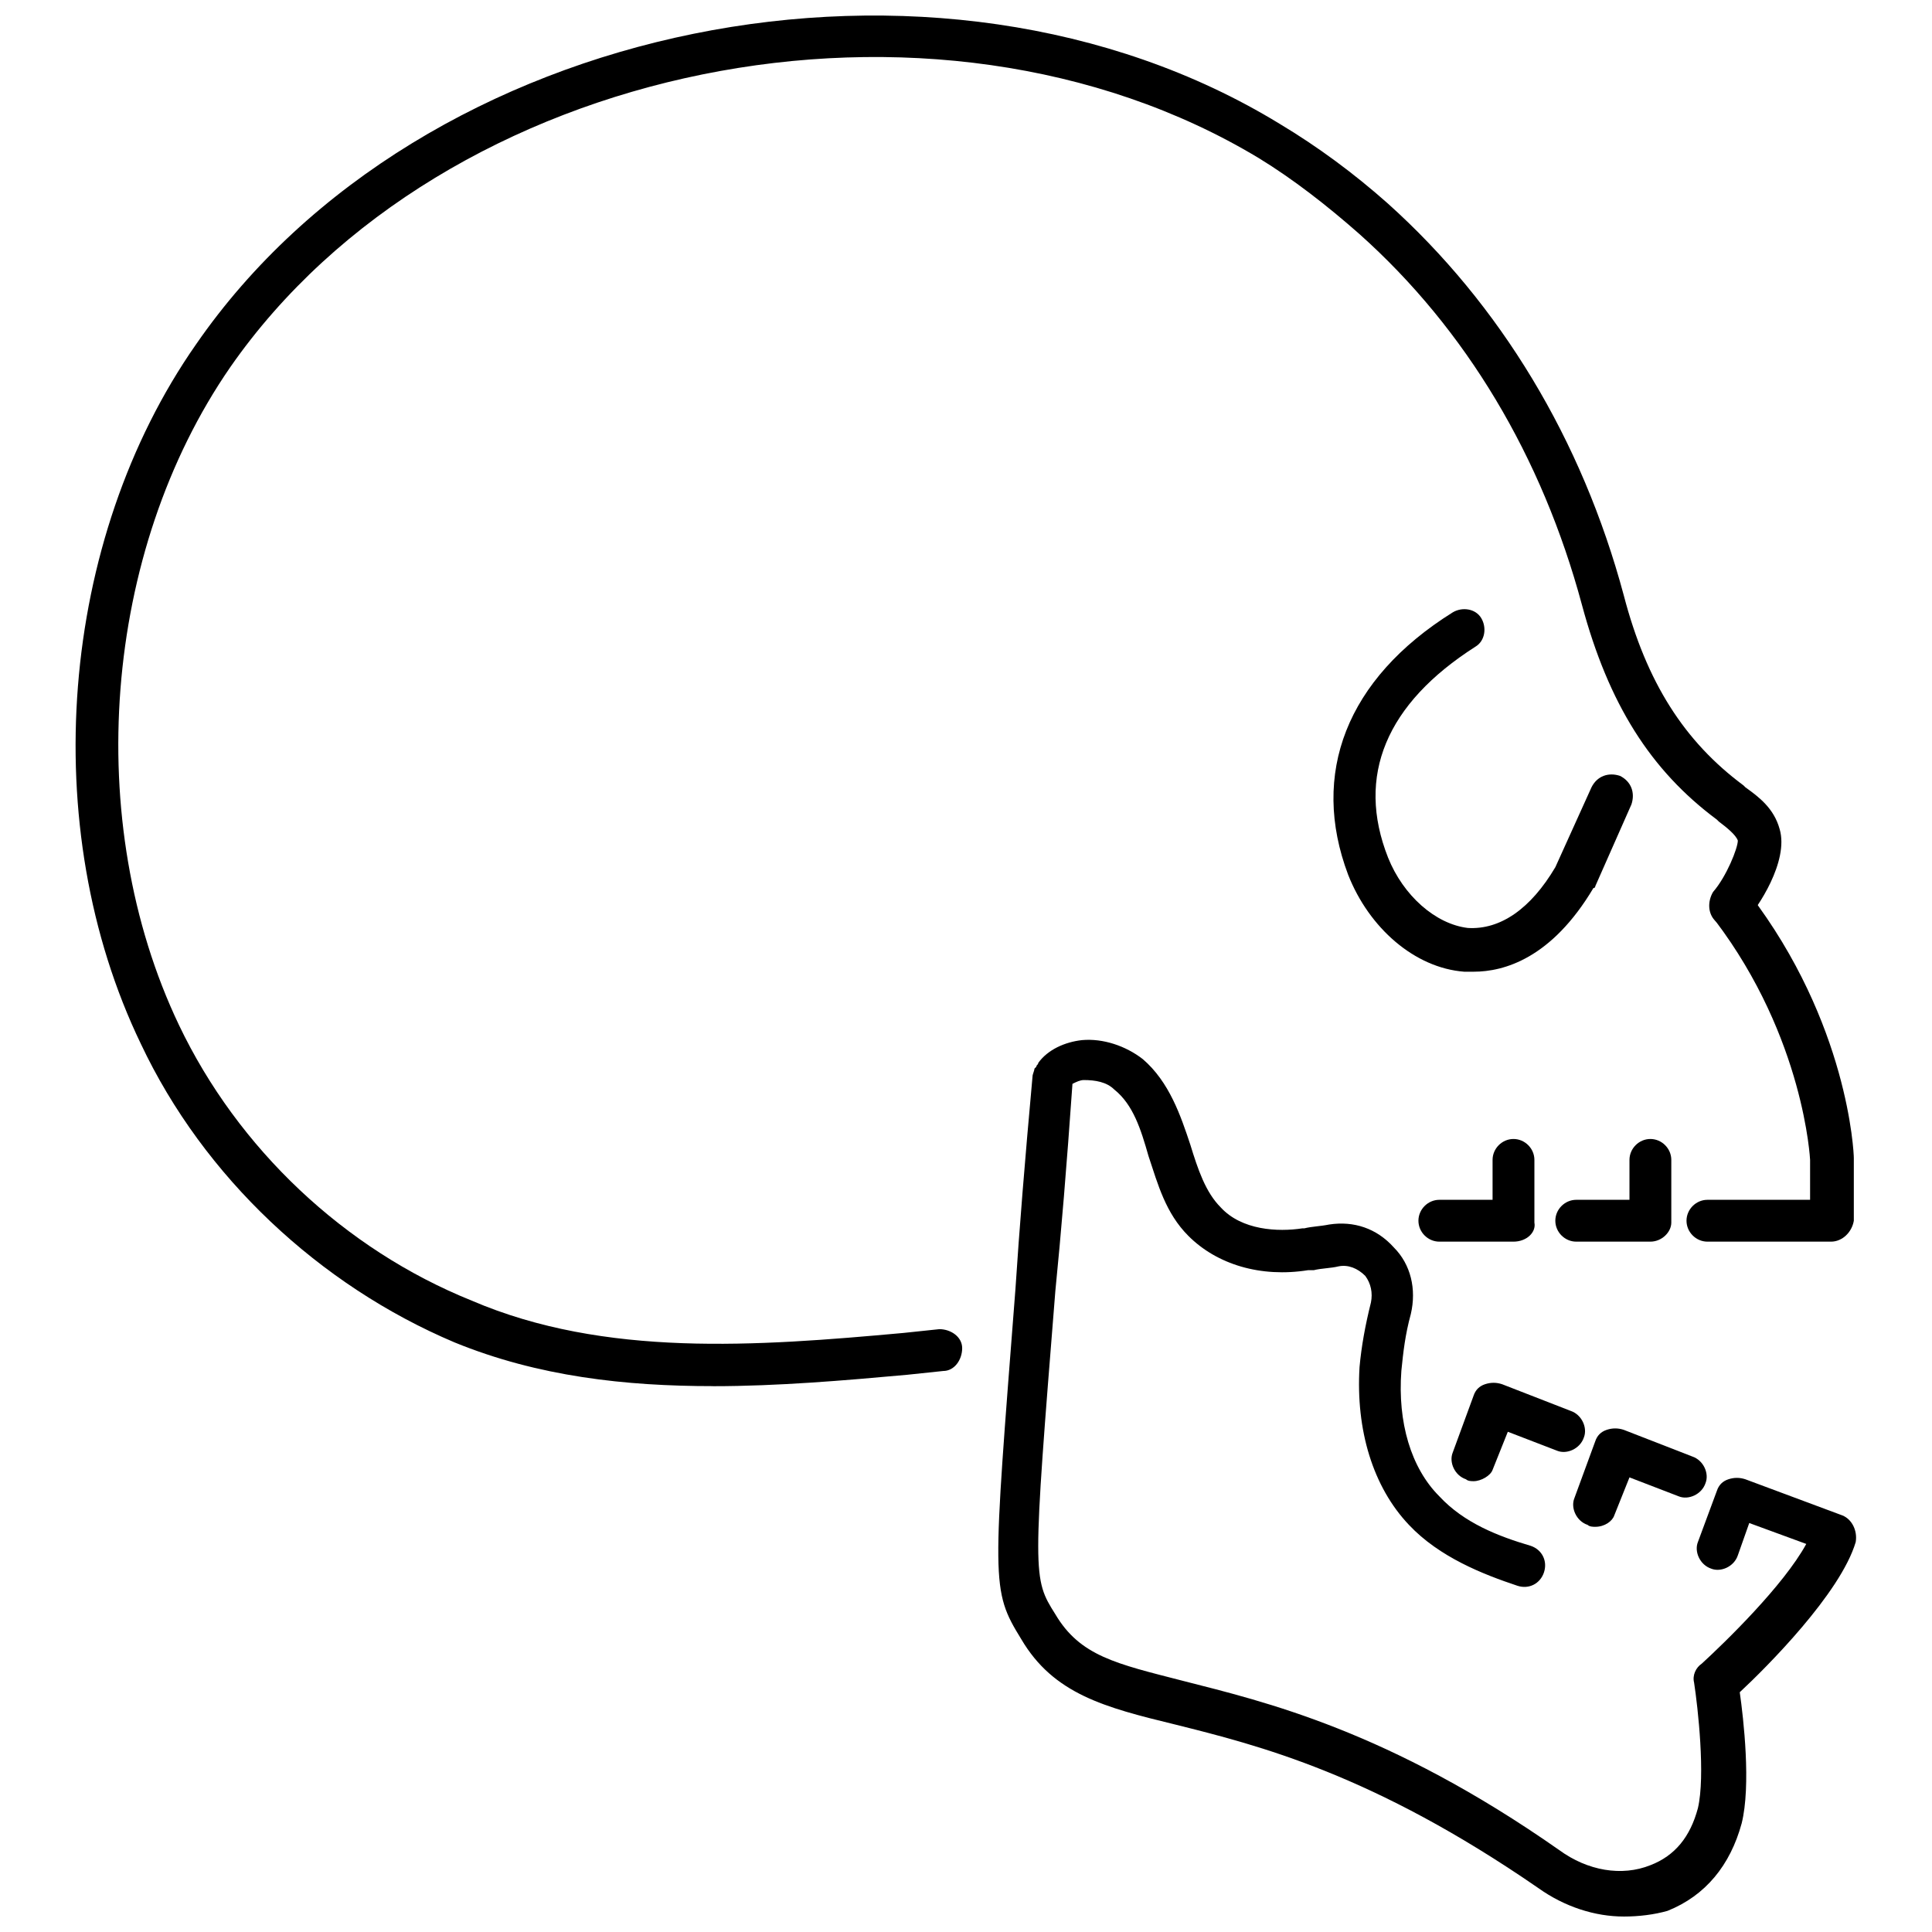 <?xml version="1.0" encoding="UTF-8"?>
<!-- Uploaded to: ICON Repo, www.iconrepo.com, Generator: ICON Repo Mixer Tools -->
<svg width="800px" height="800px" version="1.1" viewBox="144 144 512 512" xmlns="http://www.w3.org/2000/svg">
 <defs>
  <clipPath id="b">
   <path d="m164 148.09h453v363.91h-453z"/>
  </clipPath>
  <clipPath id="a">
   <path d="m408 419h228v232.9h-228z"/>
  </clipPath>
 </defs>
 <g clip-path="url(#b)">
  <path d="m332.99 511.34c-23.176 0-46.352-2.519-68.52-11.586-35.77-15.117-66.5-43.832-83.129-79.098-27.707-57.438-21.664-133.51 14.613-185.4 59.449-86.152 196.48-113.86 287.17-58.441 10.078 6.047 19.648 13.098 28.719 21.16 29.727 26.703 51.387 62.473 62.473 103.79 6.047 23.176 16.121 38.793 31.738 50.383l0.504 0.504c3.527 2.519 7.559 5.543 9.07 11.082 2.519 8.566-6.047 21.16-8.566 23.68-2.016 2.519-5.543 2.519-8.062 1.008-2.519-2.016-2.519-5.543-1.008-8.062 3.527-4.031 6.551-11.586 6.551-13.602-0.504-1.512-3.023-3.527-5.039-5.039l-0.504-0.504c-17.633-13.098-28.719-30.73-35.77-56.93-10.578-39.297-30.73-73.051-58.945-98.242-8.566-7.559-17.633-14.609-26.703-20.152-86.152-51.895-216.14-25.699-272.56 55.414-33.754 48.871-39.297 120.41-13.602 174.32 15.617 32.746 43.832 59.449 77.586 73.051 35.266 15.121 75.57 12.098 114.36 8.57l9.574-1.008c3.023 0 6.047 2.016 6.047 5.039s-2.016 6.047-5.039 6.047l-9.574 1.008c-16.625 1.508-34.258 3.019-51.387 3.019z"/>
 </g>
 <g clip-path="url(#a)">
  <path d="m574.32 651.9c-7.559 0-15.617-2.519-22.672-7.559-43.832-30.23-74.059-37.785-96.227-43.328-18.641-4.535-32.242-8.062-40.809-22.672-8.062-13.098-7.559-14.609-1.512-92.699 1.008-15.617 2.519-34.258 4.535-56.426 0-0.504 0.504-1.512 0.504-2.016l0.504-0.504c0-0.504 0.504-0.504 0.504-1.008 2.519-3.527 7.055-5.543 11.586-6.047 5.543-0.504 11.586 1.512 16.121 5.039 7.055 6.047 10.078 15.113 12.594 22.672 2.016 6.551 4.031 12.594 8.062 16.625 5.543 6.047 15.113 6.551 21.664 5.543h0.504c2.016-0.504 4.031-0.504 6.551-1.008 6.551-1.008 12.594 1.008 17.129 6.047 4.535 4.535 6.047 11.082 4.535 17.633-1.512 5.543-2.016 10.078-2.519 15.113-1.008 13.602 2.519 25.695 10.078 33.25 6.551 7.055 15.617 10.578 24.184 13.098 3.023 1.008 4.535 4.031 3.527 7.055-1.008 3.023-4.031 4.535-7.055 3.527-9.07-3.023-20.656-7.559-28.719-16.121-9.574-10.078-14.105-25.191-13.098-41.816 0.504-5.543 1.512-11.082 3.023-17.129 0.504-2.519 0-5.039-1.512-7.055-2.016-2.016-4.535-3.023-7.055-2.519-2.016 0.504-4.535 0.504-6.551 1.008l-1.512 0.004c-12.594 2.016-24.184-1.512-31.738-9.07-6.047-6.047-8.062-13.602-10.578-21.16-2.016-7.055-4.031-13.602-9.07-17.633-2.016-2.016-5.039-2.519-8.062-2.519-1.008 0-2.016 0.504-3.023 1.008-1.512 21.664-3.023 39.801-4.535 54.914-6.047 75.57-6.047 76.074 0 85.648 6.551 11.082 16.121 13.098 33.754 17.633 21.664 5.543 54.41 13.098 99.754 44.84 7.559 5.543 16.625 7.055 24.184 4.031 6.551-2.519 10.578-7.559 12.594-15.113 2.016-8.566 0-26.703-1.008-33.25-0.504-2.016 0.504-4.031 2.016-5.039 6.047-5.543 21.664-20.656 27.711-31.738l-15.113-5.543-3.023 8.566c-1.008 3.023-4.535 4.535-7.055 3.527-3.023-1.008-4.535-4.535-3.527-7.055l5.039-13.602c0.504-1.512 1.512-2.519 3.023-3.023 1.512-0.504 3.023-0.504 4.535 0l25.695 9.574c2.519 1.008 4.031 4.031 3.527 7.055-4.031 13.602-23.68 33.25-30.73 39.801 1.008 7.055 3.023 24.688 0.504 34.762-3.023 11.082-9.574 19.145-19.648 23.176-3.527 1-7.559 1.504-11.59 1.504z"/>
 </g>
 <path d="m566.76 548.62c-0.504 0-1.512 0-2.016-0.504-3.023-1.008-4.535-4.535-3.527-7.055l5.543-15.113c0.504-1.512 1.512-2.519 3.023-3.023 1.512-0.504 3.023-0.504 4.535 0l18.137 7.055c3.023 1.008 4.535 4.535 3.527 7.055-1.008 3.023-4.535 4.535-7.055 3.527l-13.098-5.039-4.031 10.078c-0.504 1.508-2.519 3.019-5.039 3.019z"/>
 <path d="m534.52 536.53c-0.504 0-1.512 0-2.016-0.504-3.023-1.008-4.535-4.535-3.527-7.055l5.543-15.113c0.504-1.512 1.512-2.519 3.023-3.023 1.512-0.504 3.023-0.504 4.535 0l18.137 7.055c3.023 1.008 4.535 4.535 3.527 7.055-1.008 3.023-4.535 4.535-7.055 3.527l-13.098-5.039-4.031 10.078c-0.504 1.508-3.023 3.019-5.039 3.019z"/>
 <path d="m581.37 473.05h-19.648c-3.023 0-5.543-2.519-5.543-5.543 0-3.023 2.519-5.543 5.543-5.543h14.105v-10.578c0-3.023 2.519-5.543 5.543-5.543 3.023 0 5.543 2.519 5.543 5.543v16.625c-0.004 2.519-2.519 5.039-5.543 5.039z"/>
 <path d="m545.09 473.05h-19.648c-3.023 0-5.543-2.519-5.543-5.543 0-3.023 2.519-5.543 5.543-5.543h14.105v-10.578c0-3.023 2.519-5.543 5.543-5.543s5.543 2.519 5.543 5.543v16.625c0.504 2.519-2.016 5.039-5.543 5.039z"/>
 <path d="m629.23 473.05h-32.746c-3.023 0-5.543-2.519-5.543-5.543 0-3.023 2.519-5.543 5.543-5.543h27.207v-10.578s-1.512-32.242-25.191-63.48c-2.016-2.519-1.512-6.047 1.008-8.062 2.519-2.016 6.047-1.512 8.062 1.008 26.199 34.258 27.711 68.52 27.711 70.031v16.625c-0.508 3.023-3.027 5.543-6.051 5.543z"/>
 <path d="m534.52 401.51h-2.519c-13.098-1.008-25.191-11.586-30.73-25.695-10.078-26.703-0.504-51.891 27.711-69.527 2.519-1.512 6.047-1.008 7.559 1.512 1.512 2.519 1.008 6.047-1.512 7.559-23.68 15.113-31.738 34.258-23.176 55.922 4.031 10.078 12.594 17.633 21.16 18.641 8.566 0.504 16.625-5.039 23.176-16.121l9.574-21.16c1.512-3.023 4.535-4.031 7.559-3.023 3.023 1.512 4.031 4.535 3.023 7.559l-9.574 21.664s0 0.504-0.504 0.504c-11.09 18.641-23.684 22.168-31.746 22.168z"/>
</svg>